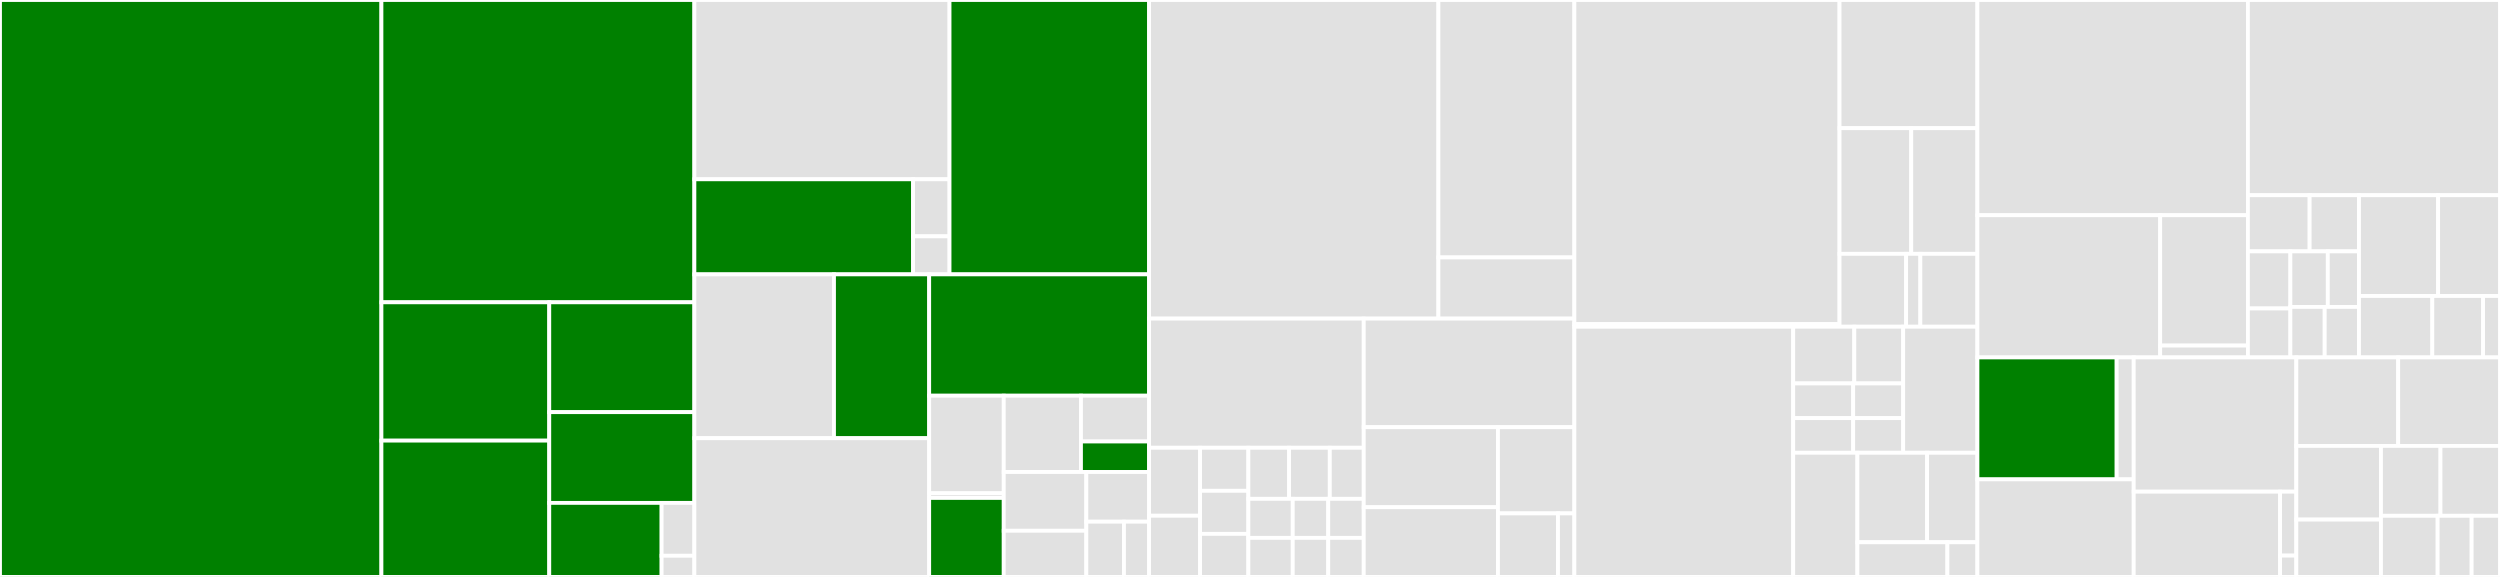 <svg baseProfile="full" width="650" height="150" viewBox="0 0 650 150" version="1.1"
xmlns="http://www.w3.org/2000/svg" xmlns:ev="http://www.w3.org/2001/xml-events"
xmlns:xlink="http://www.w3.org/1999/xlink">

<rect x="0" y="0" width="650" height="150" fill="#333333" stroke="none"/>

<style>rect.s{mask:url(#mask);}</style>
<defs>
  <pattern id="white" width="4" height="4" patternUnits="userSpaceOnUse" patternTransform="rotate(45)">
    <rect width="2" height="2" transform="translate(0,0)" fill="white"></rect>
  </pattern>
  <mask id="mask">
    <rect x="0" y="0" width="100%" height="100%" fill="url(#white)"></rect>
  </mask>
</defs>

<rect x="0" y="0" width="99.171" height="150.0" fill="green" stroke="white" stroke-width="1" class=" tooltipped" data-content="plugins/views.py"><title>plugins/views.py</title></rect>
<rect x="99.171" y="0" width="81.367" height="78.599" fill="green" stroke="white" stroke-width="1" class=" tooltipped" data-content="plugins/models.py"><title>plugins/models.py</title></rect>
<rect x="99.171" y="78.599" width="43.636" height="35.969" fill="green" stroke="white" stroke-width="1" class=" tooltipped" data-content="plugins/tests/test_views.py"><title>plugins/tests/test_views.py</title></rect>
<rect x="99.171" y="114.568" width="43.636" height="35.432" fill="green" stroke="white" stroke-width="1" class=" tooltipped" data-content="plugins/tests/test_validator.py"><title>plugins/tests/test_validator.py</title></rect>
<rect x="142.807" y="78.599" width="37.731" height="28.56" fill="green" stroke="white" stroke-width="1" class=" tooltipped" data-content="plugins/tests/model_factories.py"><title>plugins/tests/model_factories.py</title></rect>
<rect x="142.807" y="107.159" width="37.731" height="23.593" fill="green" stroke="white" stroke-width="1" class=" tooltipped" data-content="plugins/tests/test_validate_existing_plugins.py"><title>plugins/tests/test_validate_existing_plugins.py</title></rect>
<rect x="142.807" y="130.753" width="29.211" height="19.247" fill="green" stroke="white" stroke-width="1" class=" tooltipped" data-content="plugins/tests/test_models.py"><title>plugins/tests/test_models.py</title></rect>
<rect x="172.018" y="130.753" width="8.52" height="13.748" fill="#e1e1e1" stroke="white" stroke-width="1" class=" tooltipped" data-content="plugins/tests/tests.py"><title>plugins/tests/tests.py</title></rect>
<rect x="172.018" y="144.501" width="8.52" height="5.499" fill="#e1e1e1" stroke="white" stroke-width="1" class=" tooltipped" data-content="plugins/tests/__init__.py"><title>plugins/tests/__init__.py</title></rect>
<rect x="180.538" y="0" width="66.337" height="46.614" fill="#e1e1e1" stroke="white" stroke-width="1" class=" tooltipped" data-content="plugins/templatetags/smart_paginate.py"><title>plugins/templatetags/smart_paginate.py</title></rect>
<rect x="180.538" y="46.614" width="56.86" height="24.72" fill="green" stroke="white" stroke-width="1" class=" tooltipped" data-content="plugins/templatetags/plugins_tagcloud.py"><title>plugins/templatetags/plugins_tagcloud.py</title></rect>
<rect x="237.399" y="46.614" width="9.477" height="14.832" fill="#e1e1e1" stroke="white" stroke-width="1" class=" tooltipped" data-content="plugins/templatetags/range_filter.py"><title>plugins/templatetags/range_filter.py</title></rect>
<rect x="237.399" y="61.446" width="9.477" height="9.888" fill="#e1e1e1" stroke="white" stroke-width="1" class=" tooltipped" data-content="plugins/templatetags/plugin_utils.py"><title>plugins/templatetags/plugin_utils.py</title></rect>
<rect x="246.875" y="0" width="51.887" height="71.334" fill="green" stroke="white" stroke-width="1" class=" tooltipped" data-content="plugins/validator.py"><title>plugins/validator.py</title></rect>
<rect x="180.538" y="71.334" width="36.299" height="42.595" fill="#e1e1e1" stroke="white" stroke-width="1" class=" tooltipped" data-content="plugins/management/__init__.py"><title>plugins/management/__init__.py</title></rect>
<rect x="216.837" y="71.334" width="24.749" height="42.595" fill="green" stroke="white" stroke-width="1" class=" tooltipped" data-content="plugins/management/commands/validate_existing_plugins.py"><title>plugins/management/commands/validate_existing_plugins.py</title></rect>
<rect x="180.538" y="113.929" width="61.048" height="36.071" fill="#e1e1e1" stroke="white" stroke-width="1" class=" tooltipped" data-content="plugins/api.py"><title>plugins/api.py</title></rect>
<rect x="241.586" y="71.334" width="57.177" height="31.548" fill="green" stroke="white" stroke-width="1" class=" tooltipped" data-content="plugins/forms.py"><title>plugins/forms.py</title></rect>
<rect x="241.586" y="102.882" width="19.39" height="25.371" fill="#e1e1e1" stroke="white" stroke-width="1" class=" tooltipped" data-content="plugins/tasks/generate_plugins_xml.py"><title>plugins/tasks/generate_plugins_xml.py</title></rect>
<rect x="241.586" y="128.253" width="19.39" height="1.208" fill="#e1e1e1" stroke="white" stroke-width="1" class=" tooltipped" data-content="plugins/tasks/__init__.py"><title>plugins/tasks/__init__.py</title></rect>
<rect x="241.586" y="129.462" width="19.39" height="20.538" fill="green" stroke="white" stroke-width="1" class=" tooltipped" data-content="plugins/urls.py"><title>plugins/urls.py</title></rect>
<rect x="260.976" y="102.882" width="20.074" height="19.839" fill="#e1e1e1" stroke="white" stroke-width="1" class=" tooltipped" data-content="plugins/middleware.py"><title>plugins/middleware.py</title></rect>
<rect x="281.05" y="102.882" width="17.712" height="11.903" fill="#e1e1e1" stroke="white" stroke-width="1" class=" tooltipped" data-content="plugins/migrations/0001_initial.py"><title>plugins/migrations/0001_initial.py</title></rect>
<rect x="281.05" y="114.786" width="17.712" height="7.936" fill="green" stroke="white" stroke-width="1" class=" tooltipped" data-content="plugins/migrations/0002_plugininvalid.py"><title>plugins/migrations/0002_plugininvalid.py</title></rect>
<rect x="260.976" y="122.721" width="21.469" height="15.276" fill="#e1e1e1" stroke="white" stroke-width="1" class=" tooltipped" data-content="plugins/search_indexes.py"><title>plugins/search_indexes.py</title></rect>
<rect x="260.976" y="137.997" width="21.469" height="12.003" fill="#e1e1e1" stroke="white" stroke-width="1" class=" tooltipped" data-content="plugins/admin.py"><title>plugins/admin.py</title></rect>
<rect x="282.446" y="122.721" width="16.317" height="12.921" fill="#e1e1e1" stroke="white" stroke-width="1" class=" tooltipped" data-content="plugins/celery.py"><title>plugins/celery.py</title></rect>
<rect x="282.446" y="135.643" width="9.79" height="14.357" fill="#e1e1e1" stroke="white" stroke-width="1" class=" tooltipped" data-content="plugins/apps.py"><title>plugins/apps.py</title></rect>
<rect x="292.236" y="135.643" width="6.527" height="14.357" fill="#e1e1e1" stroke="white" stroke-width="1" class=" tooltipped" data-content="plugins/__init__.py"><title>plugins/__init__.py</title></rect>
<rect x="298.763" y="0" width="75.223" height="82.839" fill="#e1e1e1" stroke="white" stroke-width="1" class=" tooltipped" data-content="styles/tests/test_views.py"><title>styles/tests/test_views.py</title></rect>
<rect x="373.985" y="0" width="35.349" height="66.934" fill="#e1e1e1" stroke="white" stroke-width="1" class=" tooltipped" data-content="styles/tests/test_filehandler.py"><title>styles/tests/test_filehandler.py</title></rect>
<rect x="373.985" y="66.934" width="35.349" height="15.905" fill="#e1e1e1" stroke="white" stroke-width="1" class=" tooltipped" data-content="styles/tests/test_models.py"><title>styles/tests/test_models.py</title></rect>
<rect x="298.763" y="82.839" width="55.809" height="33.581" fill="#e1e1e1" stroke="white" stroke-width="1" class=" tooltipped" data-content="styles/views.py"><title>styles/views.py</title></rect>
<rect x="298.763" y="116.419" width="13.255" height="17.674" fill="#e1e1e1" stroke="white" stroke-width="1" class=" tooltipped" data-content="styles/migrations/0013_populate_uuid_value.py"><title>styles/migrations/0013_populate_uuid_value.py</title></rect>
<rect x="298.763" y="134.093" width="13.255" height="15.907" fill="#e1e1e1" stroke="white" stroke-width="1" class=" tooltipped" data-content="styles/migrations/0001_initial.py"><title>styles/migrations/0001_initial.py</title></rect>
<rect x="312.017" y="116.419" width="12.557" height="11.194" fill="#e1e1e1" stroke="white" stroke-width="1" class=" tooltipped" data-content="styles/migrations/0002_auto_20201108_0521.py"><title>styles/migrations/0002_auto_20201108_0521.py</title></rect>
<rect x="312.017" y="127.613" width="12.557" height="11.194" fill="#e1e1e1" stroke="white" stroke-width="1" class=" tooltipped" data-content="styles/migrations/0008_auto_20201215_2124.py"><title>styles/migrations/0008_auto_20201215_2124.py</title></rect>
<rect x="312.017" y="138.806" width="12.557" height="11.194" fill="#e1e1e1" stroke="white" stroke-width="1" class=" tooltipped" data-content="styles/migrations/0009_auto_20210121_0227.py"><title>styles/migrations/0009_auto_20210121_0227.py</title></rect>
<rect x="324.574" y="116.419" width="10.587" height="13.276" fill="#e1e1e1" stroke="white" stroke-width="1" class=" tooltipped" data-content="styles/migrations/0011_auto_20210203_2142.py"><title>styles/migrations/0011_auto_20210203_2142.py</title></rect>
<rect x="335.162" y="116.419" width="10.587" height="13.276" fill="#e1e1e1" stroke="white" stroke-width="1" class=" tooltipped" data-content="styles/migrations/0010_rename_Review_model_and_file_field.py"><title>styles/migrations/0010_rename_Review_model_and_file_field.py</title></rect>
<rect x="345.749" y="116.419" width="8.823" height="13.276" fill="#e1e1e1" stroke="white" stroke-width="1" class=" tooltipped" data-content="styles/migrations/0012_add_uuid_field.py"><title>styles/migrations/0012_add_uuid_field.py</title></rect>
<rect x="324.574" y="129.696" width="11.537" height="10.152" fill="#e1e1e1" stroke="white" stroke-width="1" class=" tooltipped" data-content="styles/migrations/0014_remove_uuid_null.py"><title>styles/migrations/0014_remove_uuid_null.py</title></rect>
<rect x="324.574" y="139.848" width="11.537" height="10.152" fill="#e1e1e1" stroke="white" stroke-width="1" class=" tooltipped" data-content="styles/migrations/0005_style_modified_date.py"><title>styles/migrations/0005_style_modified_date.py</title></rect>
<rect x="336.112" y="129.696" width="9.23" height="10.152" fill="#e1e1e1" stroke="white" stroke-width="1" class=" tooltipped" data-content="styles/migrations/0004_auto_20201108_0742.py"><title>styles/migrations/0004_auto_20201108_0742.py</title></rect>
<rect x="345.342" y="129.696" width="9.23" height="10.152" fill="#e1e1e1" stroke="white" stroke-width="1" class=" tooltipped" data-content="styles/migrations/0007_auto_20201109_0112.py"><title>styles/migrations/0007_auto_20201109_0112.py</title></rect>
<rect x="336.112" y="139.848" width="9.23" height="10.152" fill="#e1e1e1" stroke="white" stroke-width="1" class=" tooltipped" data-content="styles/migrations/0003_stylereview_comment.py"><title>styles/migrations/0003_stylereview_comment.py</title></rect>
<rect x="345.342" y="139.848" width="9.23" height="10.152" fill="#e1e1e1" stroke="white" stroke-width="1" class=" tooltipped" data-content="styles/migrations/0006_stylereview_require_action.py"><title>styles/migrations/0006_stylereview_require_action.py</title></rect>
<rect x="354.572" y="82.839" width="54.763" height="28.233" fill="#e1e1e1" stroke="white" stroke-width="1" class=" tooltipped" data-content="styles/file_handler.py"><title>styles/file_handler.py</title></rect>
<rect x="354.572" y="111.072" width="34.904" height="20.806" fill="#e1e1e1" stroke="white" stroke-width="1" class=" tooltipped" data-content="styles/models.py"><title>styles/models.py</title></rect>
<rect x="354.572" y="131.878" width="34.904" height="18.122" fill="#e1e1e1" stroke="white" stroke-width="1" class=" tooltipped" data-content="styles/forms.py"><title>styles/forms.py</title></rect>
<rect x="389.475" y="111.072" width="19.859" height="22.413" fill="#e1e1e1" stroke="white" stroke-width="1" class=" tooltipped" data-content="styles/templatetags/styles_custom_tags.py"><title>styles/templatetags/styles_custom_tags.py</title></rect>
<rect x="389.475" y="133.485" width="15.604" height="16.515" fill="#e1e1e1" stroke="white" stroke-width="1" class=" tooltipped" data-content="styles/admin.py"><title>styles/admin.py</title></rect>
<rect x="405.079" y="133.485" width="4.256" height="16.515" fill="#e1e1e1" stroke="white" stroke-width="1" class=" tooltipped" data-content="styles/urls.py"><title>styles/urls.py</title></rect>
<rect x="409.334" y="0" width="68.943" height="84.268" fill="#e1e1e1" stroke="white" stroke-width="1" class=" tooltipped" data-content="base/views/processing_view.py"><title>base/views/processing_view.py</title></rect>
<rect x="409.334" y="84.268" width="68.943" height="0.68" fill="#e1e1e1" stroke="white" stroke-width="1" class=" tooltipped" data-content="base/views/__init__.py"><title>base/views/__init__.py</title></rect>
<rect x="478.277" y="0" width="35.85" height="33.326" fill="#e1e1e1" stroke="white" stroke-width="1" class=" tooltipped" data-content="base/models/processing_models.py"><title>base/models/processing_models.py</title></rect>
<rect x="478.277" y="33.326" width="18.642" height="32.672" fill="#e1e1e1" stroke="white" stroke-width="1" class=" tooltipped" data-content="base/validator.py"><title>base/validator.py</title></rect>
<rect x="496.92" y="33.326" width="17.208" height="32.672" fill="#e1e1e1" stroke="white" stroke-width="1" class=" tooltipped" data-content="base/license.py"><title>base/license.py</title></rect>
<rect x="478.277" y="65.998" width="17.307" height="18.95" fill="#e1e1e1" stroke="white" stroke-width="1" class=" tooltipped" data-content="base/forms/processing_forms.py"><title>base/forms/processing_forms.py</title></rect>
<rect x="495.585" y="65.998" width="3.709" height="18.95" fill="#e1e1e1" stroke="white" stroke-width="1" class=" tooltipped" data-content="base/forms/__init__.py"><title>base/forms/__init__.py</title></rect>
<rect x="499.293" y="65.998" width="14.835" height="18.95" fill="#e1e1e1" stroke="white" stroke-width="1" class=" tooltipped" data-content="base/tests/test_license.py"><title>base/tests/test_license.py</title></rect>
<rect x="409.334" y="84.948" width="56.898" height="65.052" fill="#e1e1e1" stroke="white" stroke-width="1" class=" tooltipped" data-content="models/tests/test_views.py"><title>models/tests/test_views.py</title></rect>
<rect x="466.233" y="84.948" width="15.886" height="14.747" fill="#e1e1e1" stroke="white" stroke-width="1" class=" tooltipped" data-content="models/migrations/0005_populate_uuid_value.py"><title>models/migrations/0005_populate_uuid_value.py</title></rect>
<rect x="482.118" y="84.948" width="12.709" height="14.747" fill="#e1e1e1" stroke="white" stroke-width="1" class=" tooltipped" data-content="models/migrations/0001_initial.py"><title>models/migrations/0001_initial.py</title></rect>
<rect x="466.233" y="99.695" width="15.597" height="9.012" fill="#e1e1e1" stroke="white" stroke-width="1" class=" tooltipped" data-content="models/migrations/0003_auto_20210203_2142.py"><title>models/migrations/0003_auto_20210203_2142.py</title></rect>
<rect x="466.233" y="108.707" width="15.597" height="9.012" fill="#e1e1e1" stroke="white" stroke-width="1" class=" tooltipped" data-content="models/migrations/0002_rename_Review_model_and_file_field.py"><title>models/migrations/0002_rename_Review_model_and_file_field.py</title></rect>
<rect x="481.829" y="99.695" width="12.997" height="9.012" fill="#e1e1e1" stroke="white" stroke-width="1" class=" tooltipped" data-content="models/migrations/0004_add_uuid_field.py"><title>models/migrations/0004_add_uuid_field.py</title></rect>
<rect x="481.829" y="108.707" width="12.997" height="9.012" fill="#e1e1e1" stroke="white" stroke-width="1" class=" tooltipped" data-content="models/migrations/0006_remove_uuid_null.py"><title>models/migrations/0006_remove_uuid_null.py</title></rect>
<rect x="494.827" y="84.948" width="19.301" height="32.771" fill="#e1e1e1" stroke="white" stroke-width="1" class=" tooltipped" data-content="models/templatetags/resources_custom_tags.py"><title>models/templatetags/resources_custom_tags.py</title></rect>
<rect x="466.233" y="117.718" width="16.691" height="32.282" fill="#e1e1e1" stroke="white" stroke-width="1" class=" tooltipped" data-content="models/views.py"><title>models/views.py</title></rect>
<rect x="482.923" y="117.718" width="18.119" height="23.273" fill="#e1e1e1" stroke="white" stroke-width="1" class=" tooltipped" data-content="models/models.py"><title>models/models.py</title></rect>
<rect x="501.042" y="117.718" width="13.086" height="23.273" fill="#e1e1e1" stroke="white" stroke-width="1" class=" tooltipped" data-content="models/admin.py"><title>models/admin.py</title></rect>
<rect x="482.923" y="140.991" width="23.403" height="9.009" fill="#e1e1e1" stroke="white" stroke-width="1" class=" tooltipped" data-content="models/forms.py"><title>models/forms.py</title></rect>
<rect x="506.327" y="140.991" width="7.801" height="9.009" fill="#e1e1e1" stroke="white" stroke-width="1" class=" tooltipped" data-content="models/urls.py"><title>models/urls.py</title></rect>
<rect x="514.128" y="0" width="70.331" height="55.958" fill="#e1e1e1" stroke="white" stroke-width="1" class=" tooltipped" data-content="api/tests/test_views.py"><title>api/tests/test_views.py</title></rect>
<rect x="514.128" y="55.958" width="47.521" height="36.973" fill="#e1e1e1" stroke="white" stroke-width="1" class=" tooltipped" data-content="api/views.py"><title>api/views.py</title></rect>
<rect x="561.649" y="55.958" width="22.81" height="33.892" fill="#e1e1e1" stroke="white" stroke-width="1" class=" tooltipped" data-content="api/serializers.py"><title>api/serializers.py</title></rect>
<rect x="561.649" y="89.85" width="22.81" height="3.081" fill="#e1e1e1" stroke="white" stroke-width="1" class=" tooltipped" data-content="api/urls.py"><title>api/urls.py</title></rect>
<rect x="584.459" y="0" width="65.541" height="50.755" fill="#e1e1e1" stroke="white" stroke-width="1" class=" tooltipped" data-content="geopackages/tests/test_views.py"><title>geopackages/tests/test_views.py</title></rect>
<rect x="584.459" y="50.755" width="16.046" height="14.6" fill="#e1e1e1" stroke="white" stroke-width="1" class=" tooltipped" data-content="geopackages/migrations/0007_populate_uuid_value.py"><title>geopackages/migrations/0007_populate_uuid_value.py</title></rect>
<rect x="600.505" y="50.755" width="12.837" height="14.6" fill="#e1e1e1" stroke="white" stroke-width="1" class=" tooltipped" data-content="geopackages/migrations/0001_initial.py"><title>geopackages/migrations/0001_initial.py</title></rect>
<rect x="584.459" y="65.354" width="11.043" height="14.849" fill="#e1e1e1" stroke="white" stroke-width="1" class=" tooltipped" data-content="geopackages/migrations/0002_auto_20201215_2123.py"><title>geopackages/migrations/0002_auto_20201215_2123.py</title></rect>
<rect x="584.459" y="80.203" width="11.043" height="12.728" fill="#e1e1e1" stroke="white" stroke-width="1" class=" tooltipped" data-content="geopackages/migrations/0004_auto_20210121_0227.py"><title>geopackages/migrations/0004_auto_20210121_0227.py</title></rect>
<rect x="595.502" y="65.354" width="9.731" height="14.445" fill="#e1e1e1" stroke="white" stroke-width="1" class=" tooltipped" data-content="geopackages/migrations/0005_auto_20210203_2142.py"><title>geopackages/migrations/0005_auto_20210203_2142.py</title></rect>
<rect x="605.233" y="65.354" width="8.109" height="14.445" fill="#e1e1e1" stroke="white" stroke-width="1" class=" tooltipped" data-content="geopackages/migrations/0006_add_uuid_field.py"><title>geopackages/migrations/0006_add_uuid_field.py</title></rect>
<rect x="595.502" y="79.799" width="8.92" height="13.132" fill="#e1e1e1" stroke="white" stroke-width="1" class=" tooltipped" data-content="geopackages/migrations/0008_remove_uuid_null.py"><title>geopackages/migrations/0008_remove_uuid_null.py</title></rect>
<rect x="604.422" y="79.799" width="8.92" height="13.132" fill="#e1e1e1" stroke="white" stroke-width="1" class=" tooltipped" data-content="geopackages/migrations/0003_rename_Review_model_and_file_field.py"><title>geopackages/migrations/0003_rename_Review_model_and_file_field.py</title></rect>
<rect x="613.341" y="50.755" width="20.565" height="26.2" fill="#e1e1e1" stroke="white" stroke-width="1" class=" tooltipped" data-content="geopackages/views.py"><title>geopackages/views.py</title></rect>
<rect x="633.906" y="50.755" width="16.094" height="26.2" fill="#e1e1e1" stroke="white" stroke-width="1" class=" tooltipped" data-content="geopackages/models.py"><title>geopackages/models.py</title></rect>
<rect x="613.341" y="76.955" width="19.063" height="15.976" fill="#e1e1e1" stroke="white" stroke-width="1" class=" tooltipped" data-content="geopackages/admin.py"><title>geopackages/admin.py</title></rect>
<rect x="632.404" y="76.955" width="13.197" height="15.976" fill="#e1e1e1" stroke="white" stroke-width="1" class=" tooltipped" data-content="geopackages/forms.py"><title>geopackages/forms.py</title></rect>
<rect x="645.601" y="76.955" width="4.399" height="15.976" fill="#e1e1e1" stroke="white" stroke-width="1" class=" tooltipped" data-content="geopackages/urls.py"><title>geopackages/urls.py</title></rect>
<rect x="514.128" y="92.931" width="36.205" height="31.705" fill="green" stroke="white" stroke-width="1" class=" tooltipped" data-content="lib/templatetags/sort_anchor.py"><title>lib/templatetags/sort_anchor.py</title></rect>
<rect x="550.333" y="92.931" width="4.433" height="31.705" fill="#e1e1e1" stroke="white" stroke-width="1" class=" tooltipped" data-content="lib/templatetags/avatar_exists.py"><title>lib/templatetags/avatar_exists.py</title></rect>
<rect x="514.128" y="124.636" width="40.639" height="25.364" fill="#e1e1e1" stroke="white" stroke-width="1" class=" tooltipped" data-content="lib/__init__.py"><title>lib/__init__.py</title></rect>
<rect x="554.766" y="92.931" width="42.28" height="34.906" fill="#e1e1e1" stroke="white" stroke-width="1" class=" tooltipped" data-content="settings.py"><title>settings.py</title></rect>
<rect x="554.766" y="127.837" width="38.052" height="22.163" fill="#e1e1e1" stroke="white" stroke-width="1" class=" tooltipped" data-content="userexport/views.py"><title>userexport/views.py</title></rect>
<rect x="592.819" y="127.837" width="4.228" height="16.622" fill="#e1e1e1" stroke="white" stroke-width="1" class=" tooltipped" data-content="userexport/urls.py"><title>userexport/urls.py</title></rect>
<rect x="592.819" y="144.459" width="4.228" height="5.541" fill="#e1e1e1" stroke="white" stroke-width="1" class=" tooltipped" data-content="userexport/tests.py"><title>userexport/tests.py</title></rect>
<rect x="597.047" y="92.931" width="26.477" height="23.005" fill="#e1e1e1" stroke="white" stroke-width="1" class=" tooltipped" data-content="urls.py"><title>urls.py</title></rect>
<rect x="623.523" y="92.931" width="26.477" height="23.005" fill="#e1e1e1" stroke="white" stroke-width="1" class=" tooltipped" data-content="settings_docker.py"><title>settings_docker.py</title></rect>
<rect x="597.047" y="115.936" width="22.007" height="19.161" fill="#e1e1e1" stroke="white" stroke-width="1" class=" tooltipped" data-content="custom_haystack_urls.py"><title>custom_haystack_urls.py</title></rect>
<rect x="597.047" y="135.097" width="22.007" height="14.903" fill="#e1e1e1" stroke="white" stroke-width="1" class=" tooltipped" data-content="homepage.py"><title>homepage.py</title></rect>
<rect x="619.053" y="115.936" width="15.473" height="18.168" fill="#e1e1e1" stroke="white" stroke-width="1" class=" tooltipped" data-content="settings_auth.py"><title>settings_auth.py</title></rect>
<rect x="634.527" y="115.936" width="15.473" height="18.168" fill="#e1e1e1" stroke="white" stroke-width="1" class=" tooltipped" data-content="qgis_context_processor.py"><title>qgis_context_processor.py</title></rect>
<rect x="619.053" y="134.103" width="14.737" height="15.897" fill="#e1e1e1" stroke="white" stroke-width="1" class=" tooltipped" data-content="middleware.py"><title>middleware.py</title></rect>
<rect x="633.79" y="134.103" width="8.842" height="15.897" fill="#e1e1e1" stroke="white" stroke-width="1" class=" tooltipped" data-content="manage.py"><title>manage.py</title></rect>
<rect x="642.632" y="134.103" width="7.368" height="15.897" fill="#e1e1e1" stroke="white" stroke-width="1" class=" tooltipped" data-content="users/tests.py"><title>users/tests.py</title></rect>
</svg>